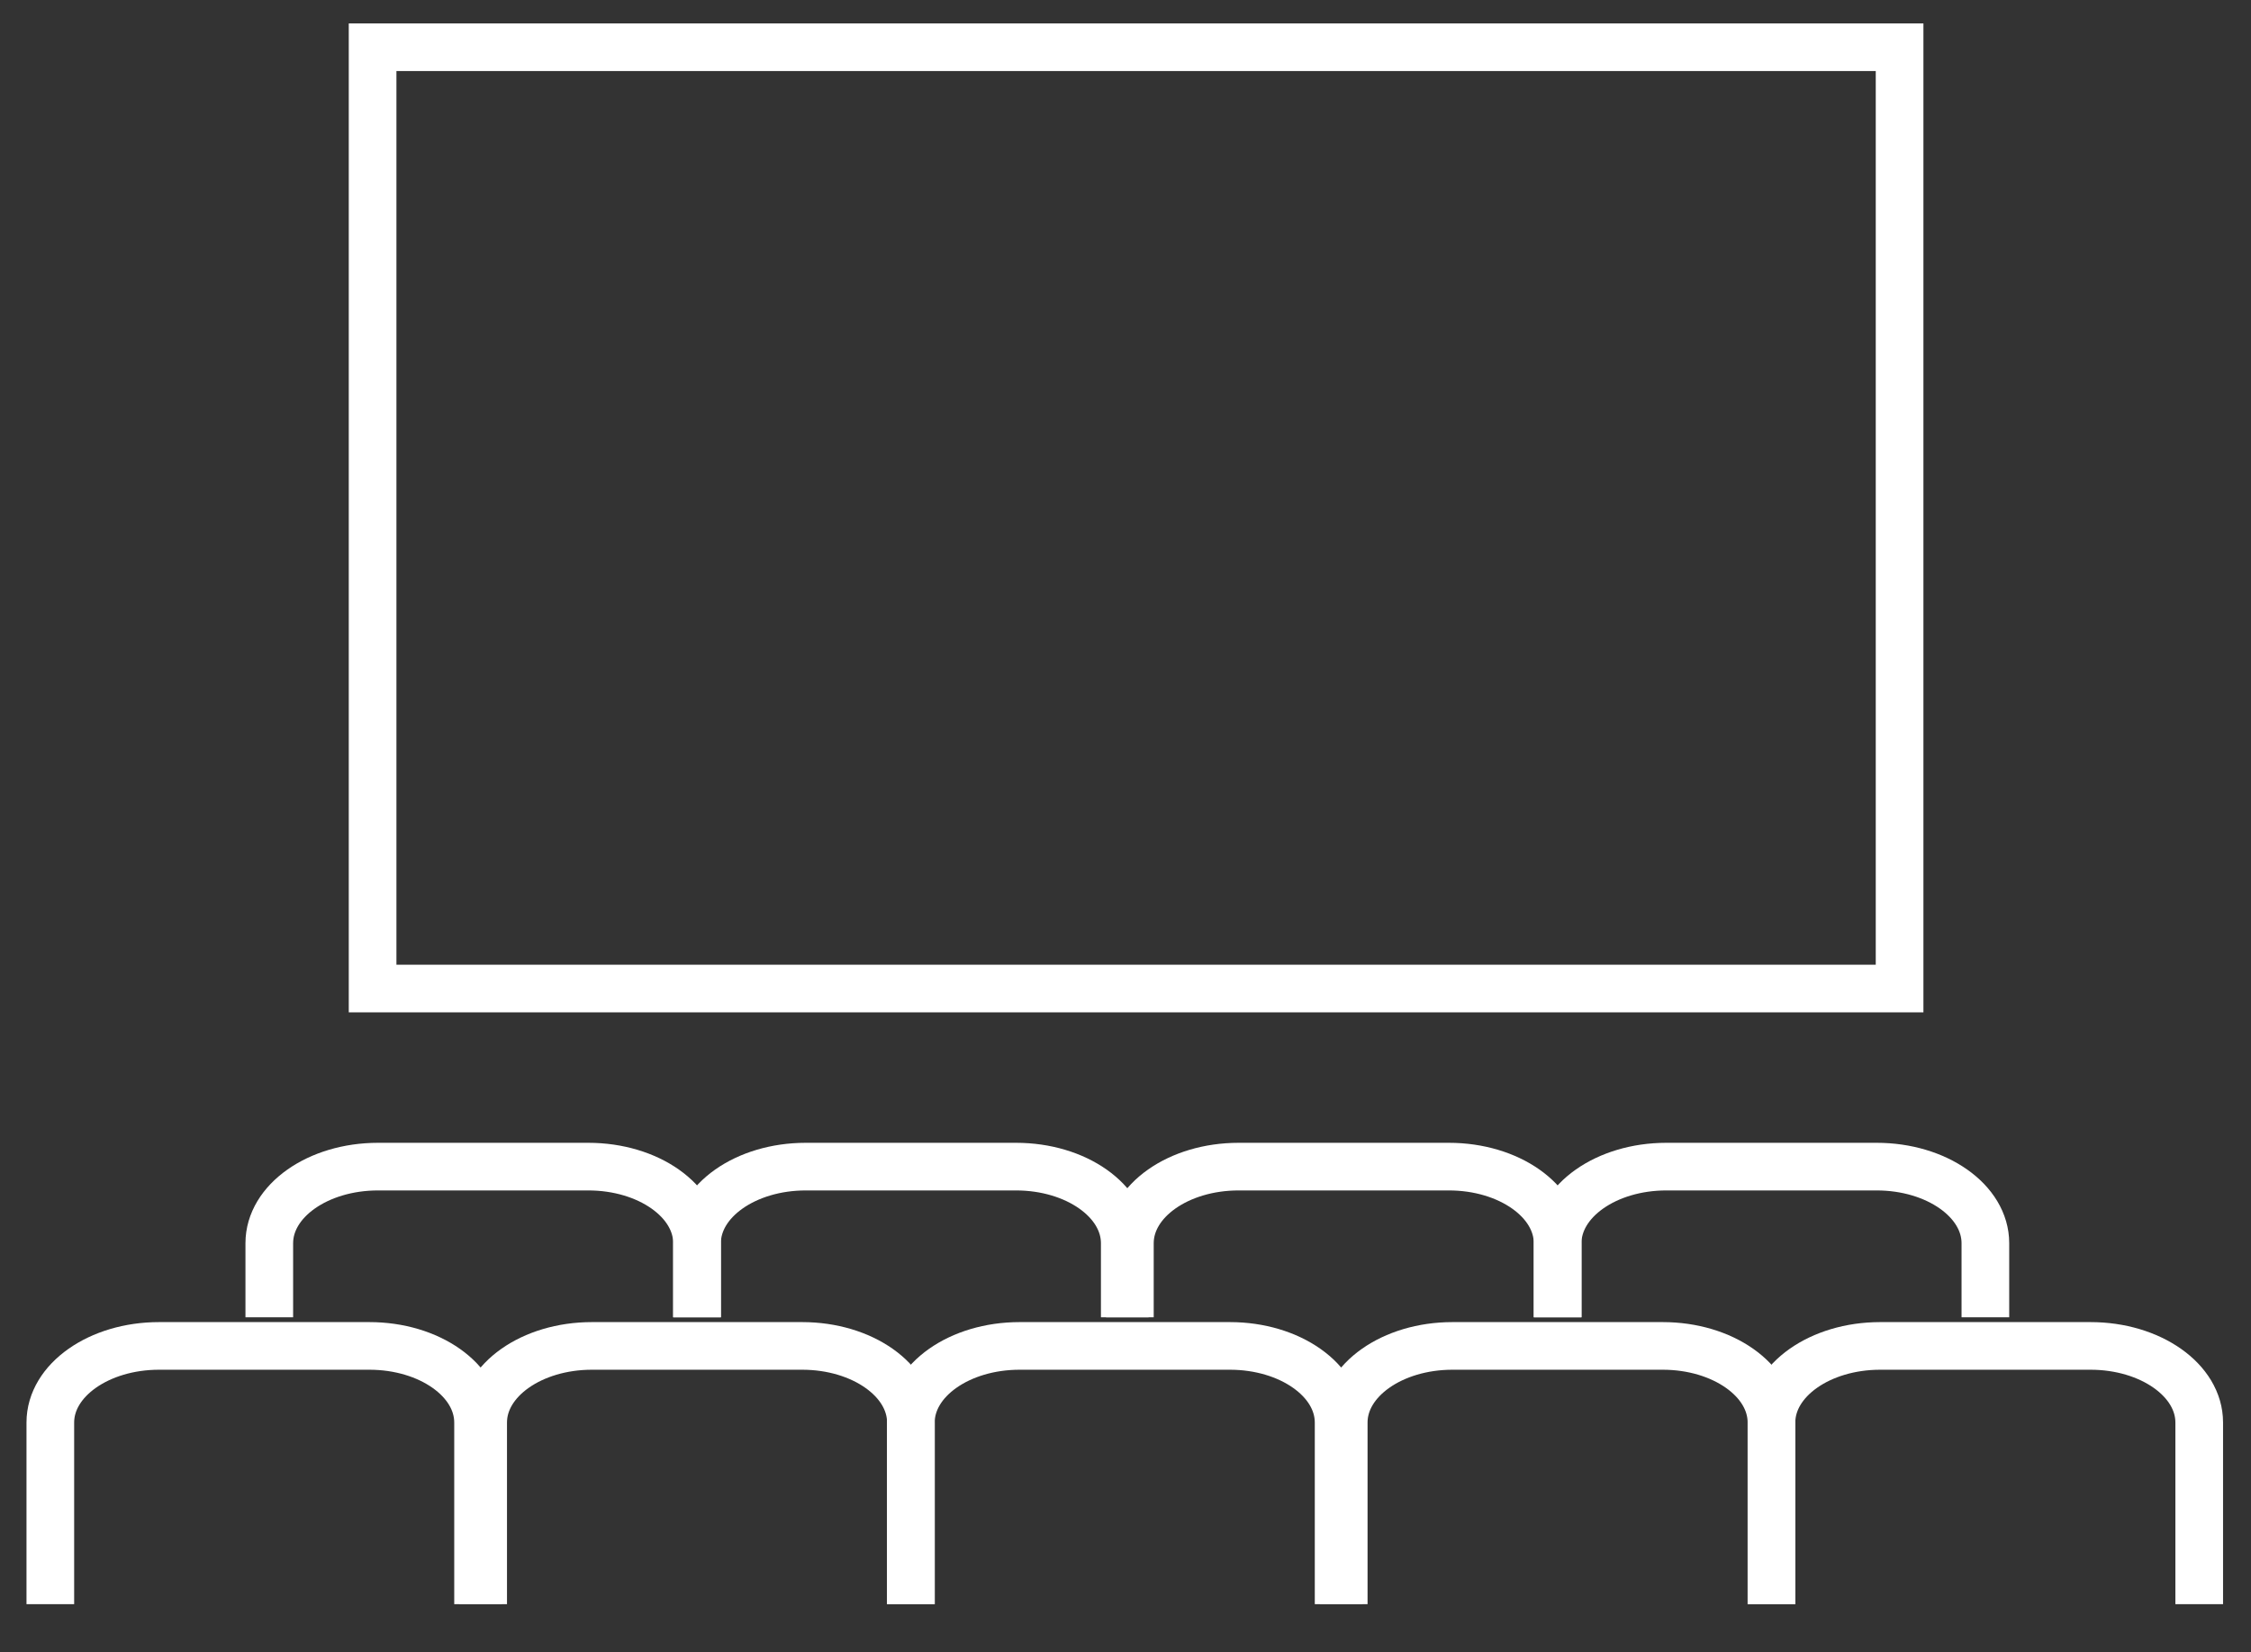 <?xml version="1.0" encoding="UTF-8" standalone="no"?>
<!DOCTYPE svg PUBLIC "-//W3C//DTD SVG 1.1//EN" "http://www.w3.org/Graphics/SVG/1.1/DTD/svg11.dtd">
<svg width="100%" height="100%" viewBox="0 0 850 624" version="1.1" xmlns="http://www.w3.org/2000/svg" xmlns:xlink="http://www.w3.org/1999/xlink" xml:space="preserve" xmlns:serif="http://www.serif.com/" style="fill-rule:evenodd;clip-rule:evenodd;stroke-miterlimit:10;">
    <rect x="0" y="0" width="850" height="624" fill="#333333" stroke="none"/>
    <g transform="matrix(1,0,0,1,-957.07,0)">
        <g id="Mesa-de-trabajo1" serif:id="Mesa de trabajo1" transform="matrix(0.664,0,0,0.487,957.07,0)">
            <rect x="0" y="0" width="1280" height="1280" style="fill:none;"/>
            <clipPath id="_clip1">
                <rect x="0" y="0" width="1280" height="1280"/>
            </clipPath>
            <g clip-path="url(#_clip1)">
                <g transform="matrix(3.969,0,0,5.408,-3504.26,-4510.22)">
                    <g transform="matrix(-1,0,0,1,2091.38,-35.494)">
                        <rect x="936.294" y="876.257" width="218.791" height="134.98" style="fill:none;stroke:white;stroke-width:6.83px;"/>
                    </g>
                    <g transform="matrix(1,0,0,1,952.136,1026.99)">
                        <path d="M0,37.032L0,10.982C0,4.917 6.975,0 15.578,0L45.71,0C54.314,0 61.288,4.917 61.288,10.982L61.288,37.032" style="fill:none;fill-rule:nonzero;stroke:white;stroke-width:6.83px;"/>
                    </g>
                    <g transform="matrix(1,0,0,1,1013.42,1026.99)">
                        <path d="M0,37.032L0,10.982C0,4.917 6.975,0 15.578,0L45.71,0C54.314,0 61.289,4.917 61.289,10.982L61.289,37.032" style="fill:none;fill-rule:nonzero;stroke:white;stroke-width:6.83px;"/>
                    </g>
                    <g transform="matrix(1,0,0,1,1075.44,1026.99)">
                        <path d="M0,37.032L0,10.982C0,4.917 6.975,0 15.578,0L45.71,0C54.313,0 61.288,4.917 61.288,10.982L61.288,37.032" style="fill:none;fill-rule:nonzero;stroke:white;stroke-width:6.83px;"/>
                    </g>
                    <g transform="matrix(1,0,0,1,1136.73,1026.99)">
                        <path d="M0,37.032L0,10.982C0,4.917 6.975,0 15.578,0L45.71,0C54.314,0 61.288,4.917 61.288,10.982L61.288,37.032" style="fill:none;fill-rule:nonzero;stroke:white;stroke-width:6.83px;"/>
                    </g>
                    <g transform="matrix(1,0,0,1,890.118,1026.99)">
                        <path d="M0,37.032L0,10.982C0,4.917 6.974,0 15.578,0L45.71,0C54.313,0 61.288,4.917 61.288,10.982L61.288,37.032" style="fill:none;fill-rule:nonzero;stroke:white;stroke-width:6.83px;"/>
                    </g>
                    <g transform="matrix(1,0,0,1,921.492,1001.28)">
                        <path d="M0,21.602L0,10.981C0,4.917 6.975,0 15.578,0L45.71,0C54.314,0 61.288,4.917 61.288,10.981L61.288,21.602" style="fill:none;fill-rule:nonzero;stroke:white;stroke-width:6.83px;"/>
                    </g>
                    <g transform="matrix(1,0,0,1,982.78,1001.28)">
                        <path d="M0,21.602L0,10.981C0,4.917 6.975,0 15.578,0L45.71,0C54.314,0 61.288,4.917 61.288,10.981L61.288,21.602" style="fill:none;fill-rule:nonzero;stroke:white;stroke-width:6.83px;"/>
                    </g>
                    <g transform="matrix(1,0,0,1,1044.8,1001.28)">
                        <path d="M0,21.602L0,10.981C0,4.917 6.974,0 15.578,0L45.71,0C54.313,0 61.288,4.917 61.288,10.981L61.288,21.602" style="fill:none;fill-rule:nonzero;stroke:white;stroke-width:6.83px;"/>
                    </g>
                    <g transform="matrix(1,0,0,1,1106.09,1001.28)">
                        <path d="M0,21.602L0,10.981C0,4.917 6.975,0 15.578,0L45.71,0C54.313,0 61.288,4.917 61.288,10.981L61.288,21.602" style="fill:none;fill-rule:nonzero;stroke:white;stroke-width:6.83px;"/>
                    </g>
                </g>
            </g>
        </g>
    </g>
</svg>
